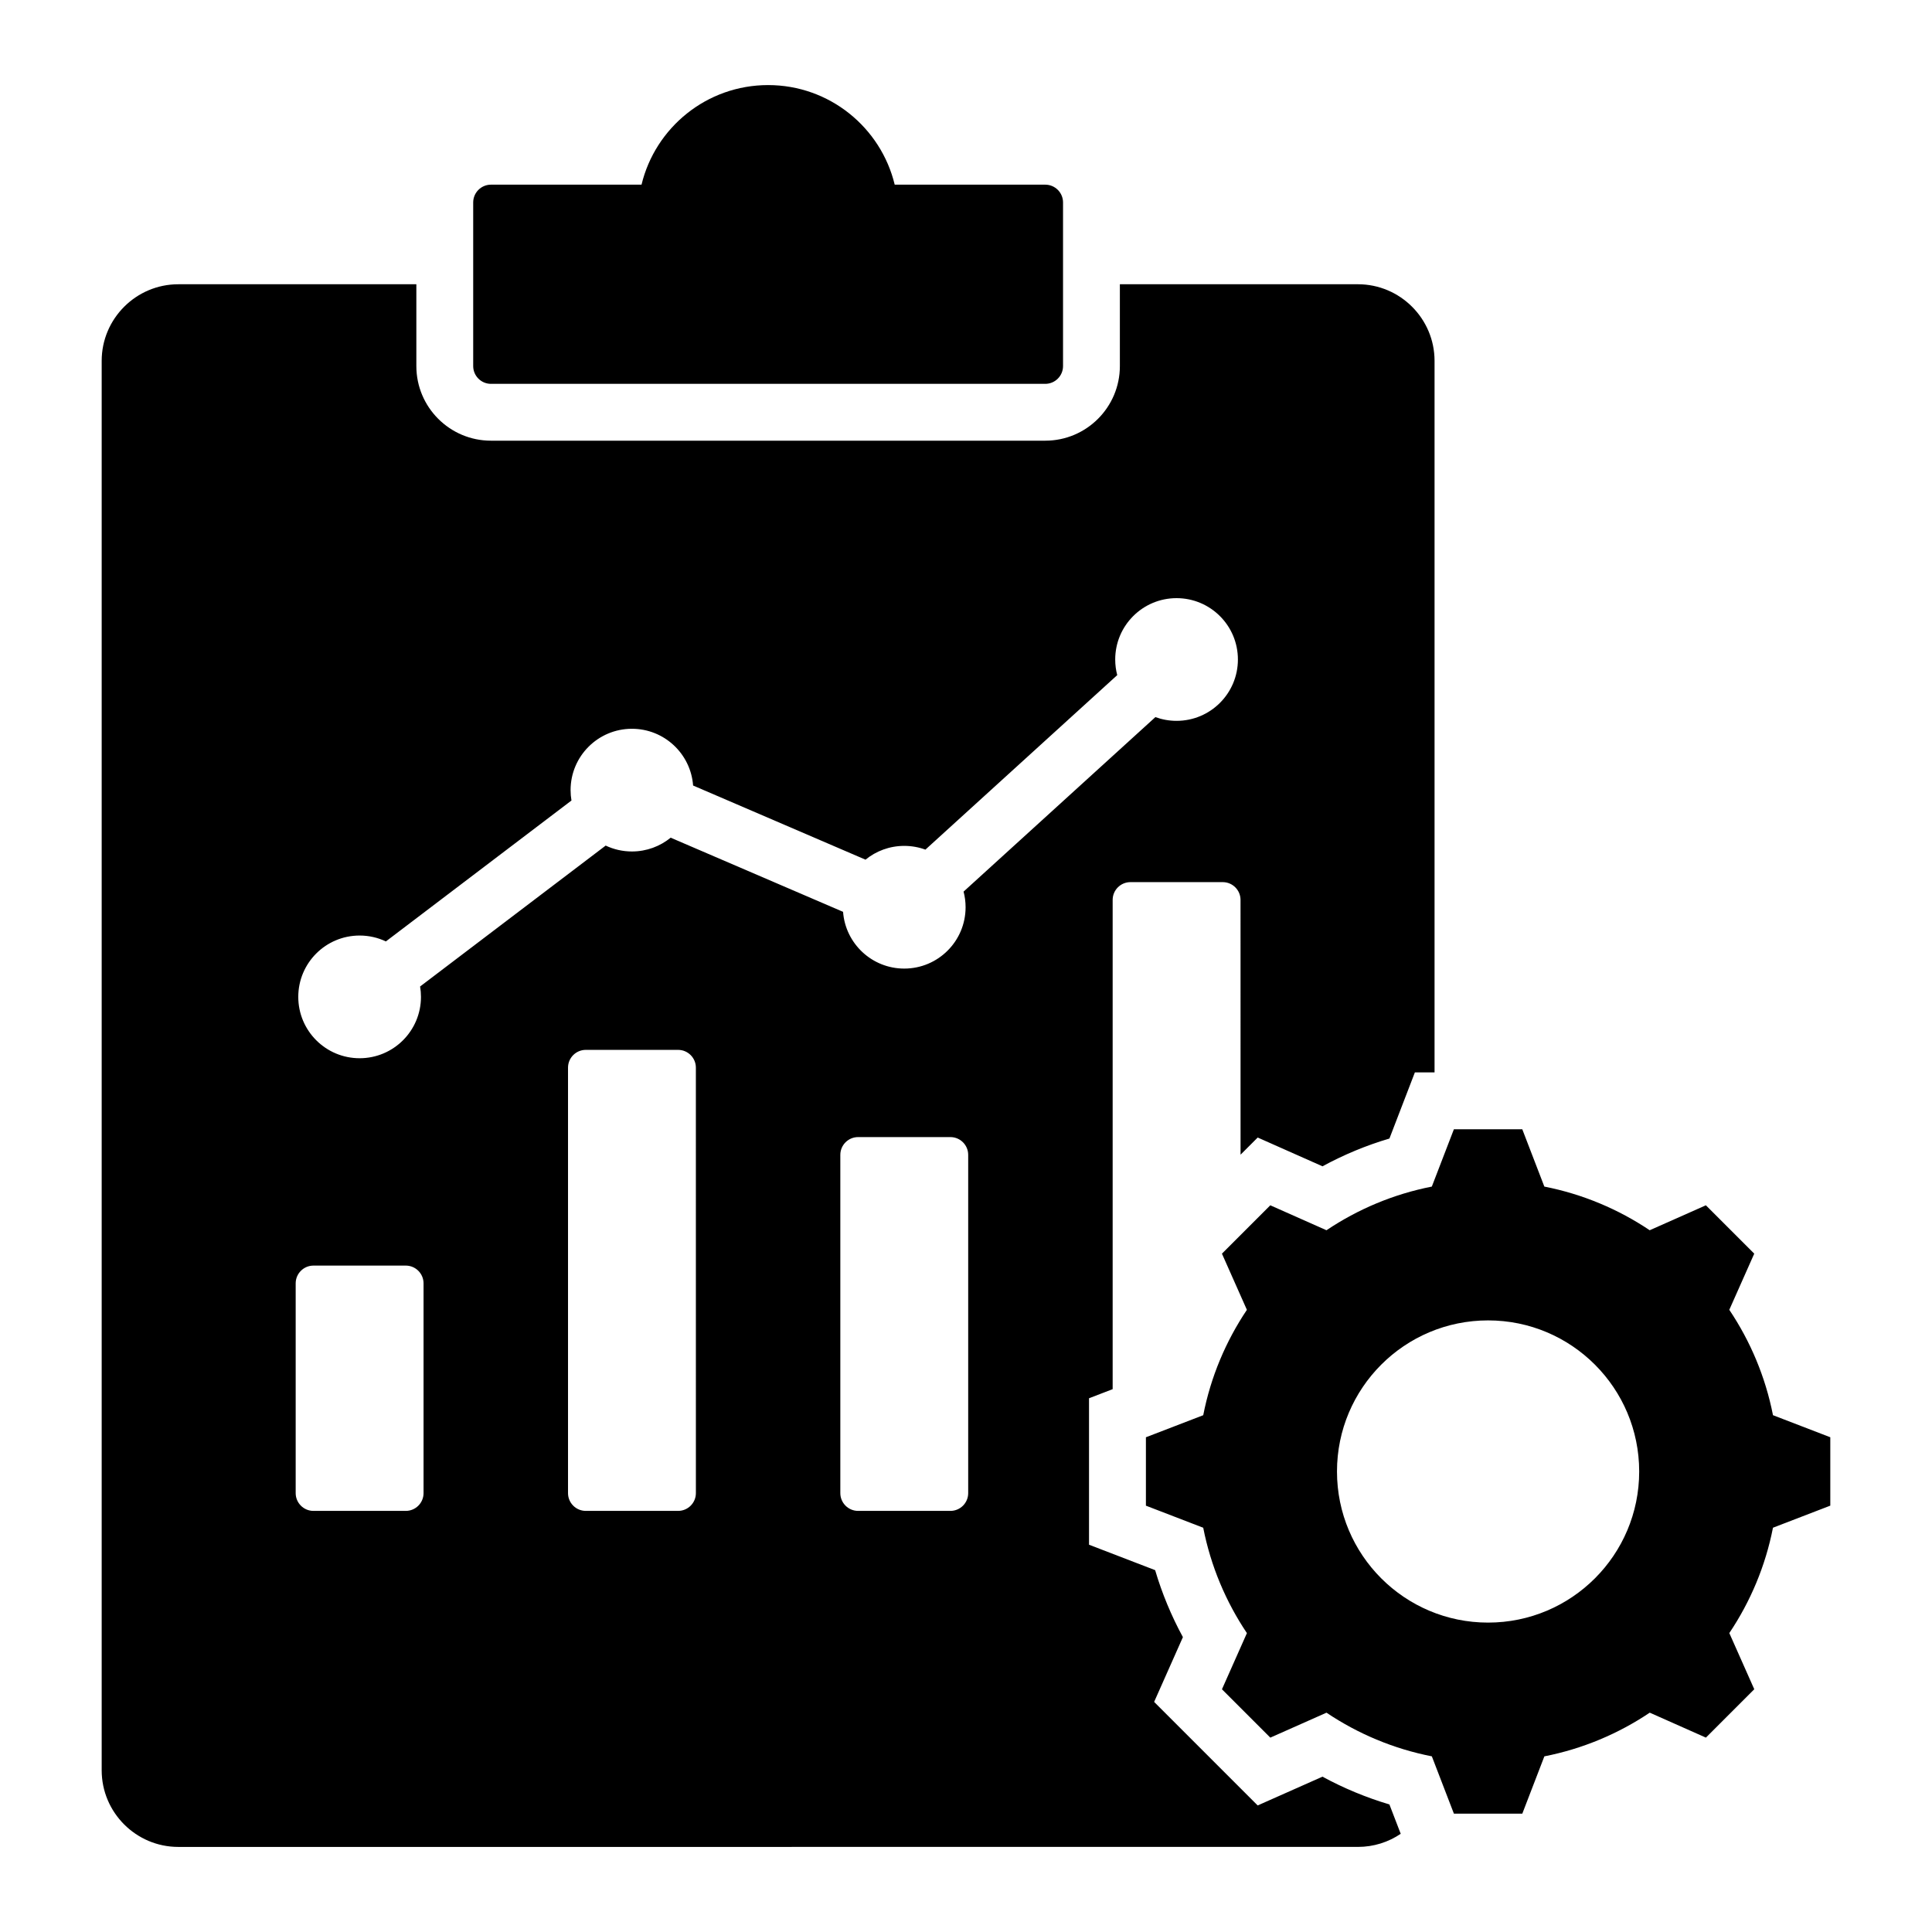 <?xml version="1.0" encoding="UTF-8"?>
<!-- Uploaded to: ICON Repo, www.iconrepo.com, Generator: ICON Repo Mixer Tools -->
<svg fill="#000000" width="800px" height="800px" version="1.1" viewBox="144 144 512 512" xmlns="http://www.w3.org/2000/svg">
 <path d="m503.87 219.33c11.18 0 20.301 9.121 20.301 20.301v188.57h-5.215l-6.742 17.523c-6.156 1.82-12.102 4.289-17.738 7.359l-17.172-7.625-4.543 4.543-0.008-67.52c0-2.594-2.113-4.707-4.707-4.707h-24.473c-2.594 0-4.707 2.113-4.707 4.707v129.66l-6.266 2.414v38.809l17.523 6.742c1.82 6.156 4.289 12.105 7.359 17.75l-7.625 17.164 27.441 27.441 17.172-7.625c5.641 3.066 11.582 5.531 17.738 7.359l2.996 7.781c-3.242 2.195-7.141 3.473-11.336 3.473l-312.62 0.004c-11.18 0-20.301-9.121-20.301-20.301v-373.52c0-11.18 9.121-20.301 20.301-20.301h63.09v21.684c0 10.906 8.863 19.77 19.77 19.77h146.9c10.906 0 19.77-8.863 19.77-19.77v-21.684zm34.488 274.59c-22.113 0-40.043 17.926-40.043 40.043 0 22.113 17.926 40.043 40.043 40.043 22.113 0 40.043-17.926 40.043-40.043-0.004-22.117-17.93-40.043-40.043-40.043zm14.91-35.461-5.848-15.191h-18.125l-5.848 15.191c-10.172 1.996-19.617 6-27.918 11.57l-14.887-6.613-12.816 12.816 6.613 14.887c-5.574 8.301-9.578 17.754-11.57 27.926l-15.191 5.848v18.125l15.188 5.848c2 10.172 6 19.621 11.578 27.926l-6.613 14.883 12.816 12.816 14.887-6.613c8.301 5.574 17.754 9.578 27.918 11.57l5.848 15.191h18.125l5.848-15.188c10.172-2 19.621-6 27.926-11.578l14.883 6.613 12.816-12.82-6.613-14.887c5.574-8.301 9.578-17.754 11.57-27.918l15.191-5.848v-18.125l-15.188-5.848c-2-10.172-6-19.621-11.578-27.926l6.613-14.883-12.82-12.816-14.887 6.613c-8.301-5.574-17.746-9.57-27.918-11.57zm-279.16-265.52c-2.594 0-4.707 2.113-4.707 4.707v43.371c0 2.594 2.113 4.707 4.707 4.707h146.9c2.594 0 4.707-2.113 4.707-4.707v-43.371c0-2.594-2.113-4.707-4.707-4.707h-39.902c-3.652-15.141-17.285-26.391-33.547-26.391-16.262 0-29.895 11.246-33.547 26.391zm-27.848 200.55c-2.109-1.004-4.473-1.562-6.957-1.562-8.98 0-16.258 7.277-16.258 16.258 0 8.98 7.277 16.258 16.258 16.258 8.98 0 16.258-7.277 16.258-16.258 0-0.938-0.078-1.859-0.234-2.754l49.184-37.344c2.109 1.004 4.473 1.562 6.957 1.562 3.894 0 7.469-1.371 10.266-3.652l45.688 19.648c0.625 8.406 7.641 15.039 16.211 15.039 8.98 0 16.258-7.277 16.258-16.258 0-1.434-0.184-2.816-0.535-4.141l50.836-46.246c1.746 0.641 3.637 0.992 5.609 0.992 8.98 0 16.258-7.277 16.258-16.258s-7.277-16.258-16.258-16.258-16.258 7.277-16.258 16.258c0 1.434 0.184 2.816 0.535 4.141l-50.836 46.246c-1.746-0.641-3.637-0.992-5.609-0.992-3.894 0-7.469 1.371-10.266 3.652l-45.688-19.648c-0.625-8.406-7.641-15.039-16.211-15.039-8.98 0-16.258 7.277-16.258 16.258 0 0.938 0.078 1.859 0.234 2.754zm-19.195 85.906c-2.594 0-4.707 2.113-4.707 4.707v55.594c0 2.594 2.113 4.707 4.707 4.707h24.473c2.594 0 4.707-2.113 4.707-4.707v-55.594c0-2.594-2.113-4.707-4.707-4.707zm72.172-57.168c-2.594 0-4.707 2.113-4.707 4.707v112.76c0 2.594 2.113 4.707 4.707 4.707h24.473c2.594 0 4.707-2.113 4.707-4.707l-0.004-112.76c0-2.594-2.113-4.707-4.707-4.707zm72.164 23.113c-2.594 0-4.707 2.113-4.707 4.707v89.648c0 2.594 2.113 4.707 4.707 4.707h24.473c2.594 0 4.707-2.113 4.707-4.707v-89.648c0-2.594-2.113-4.707-4.707-4.707h-24.473z" fill-rule="evenodd"/>
</svg>